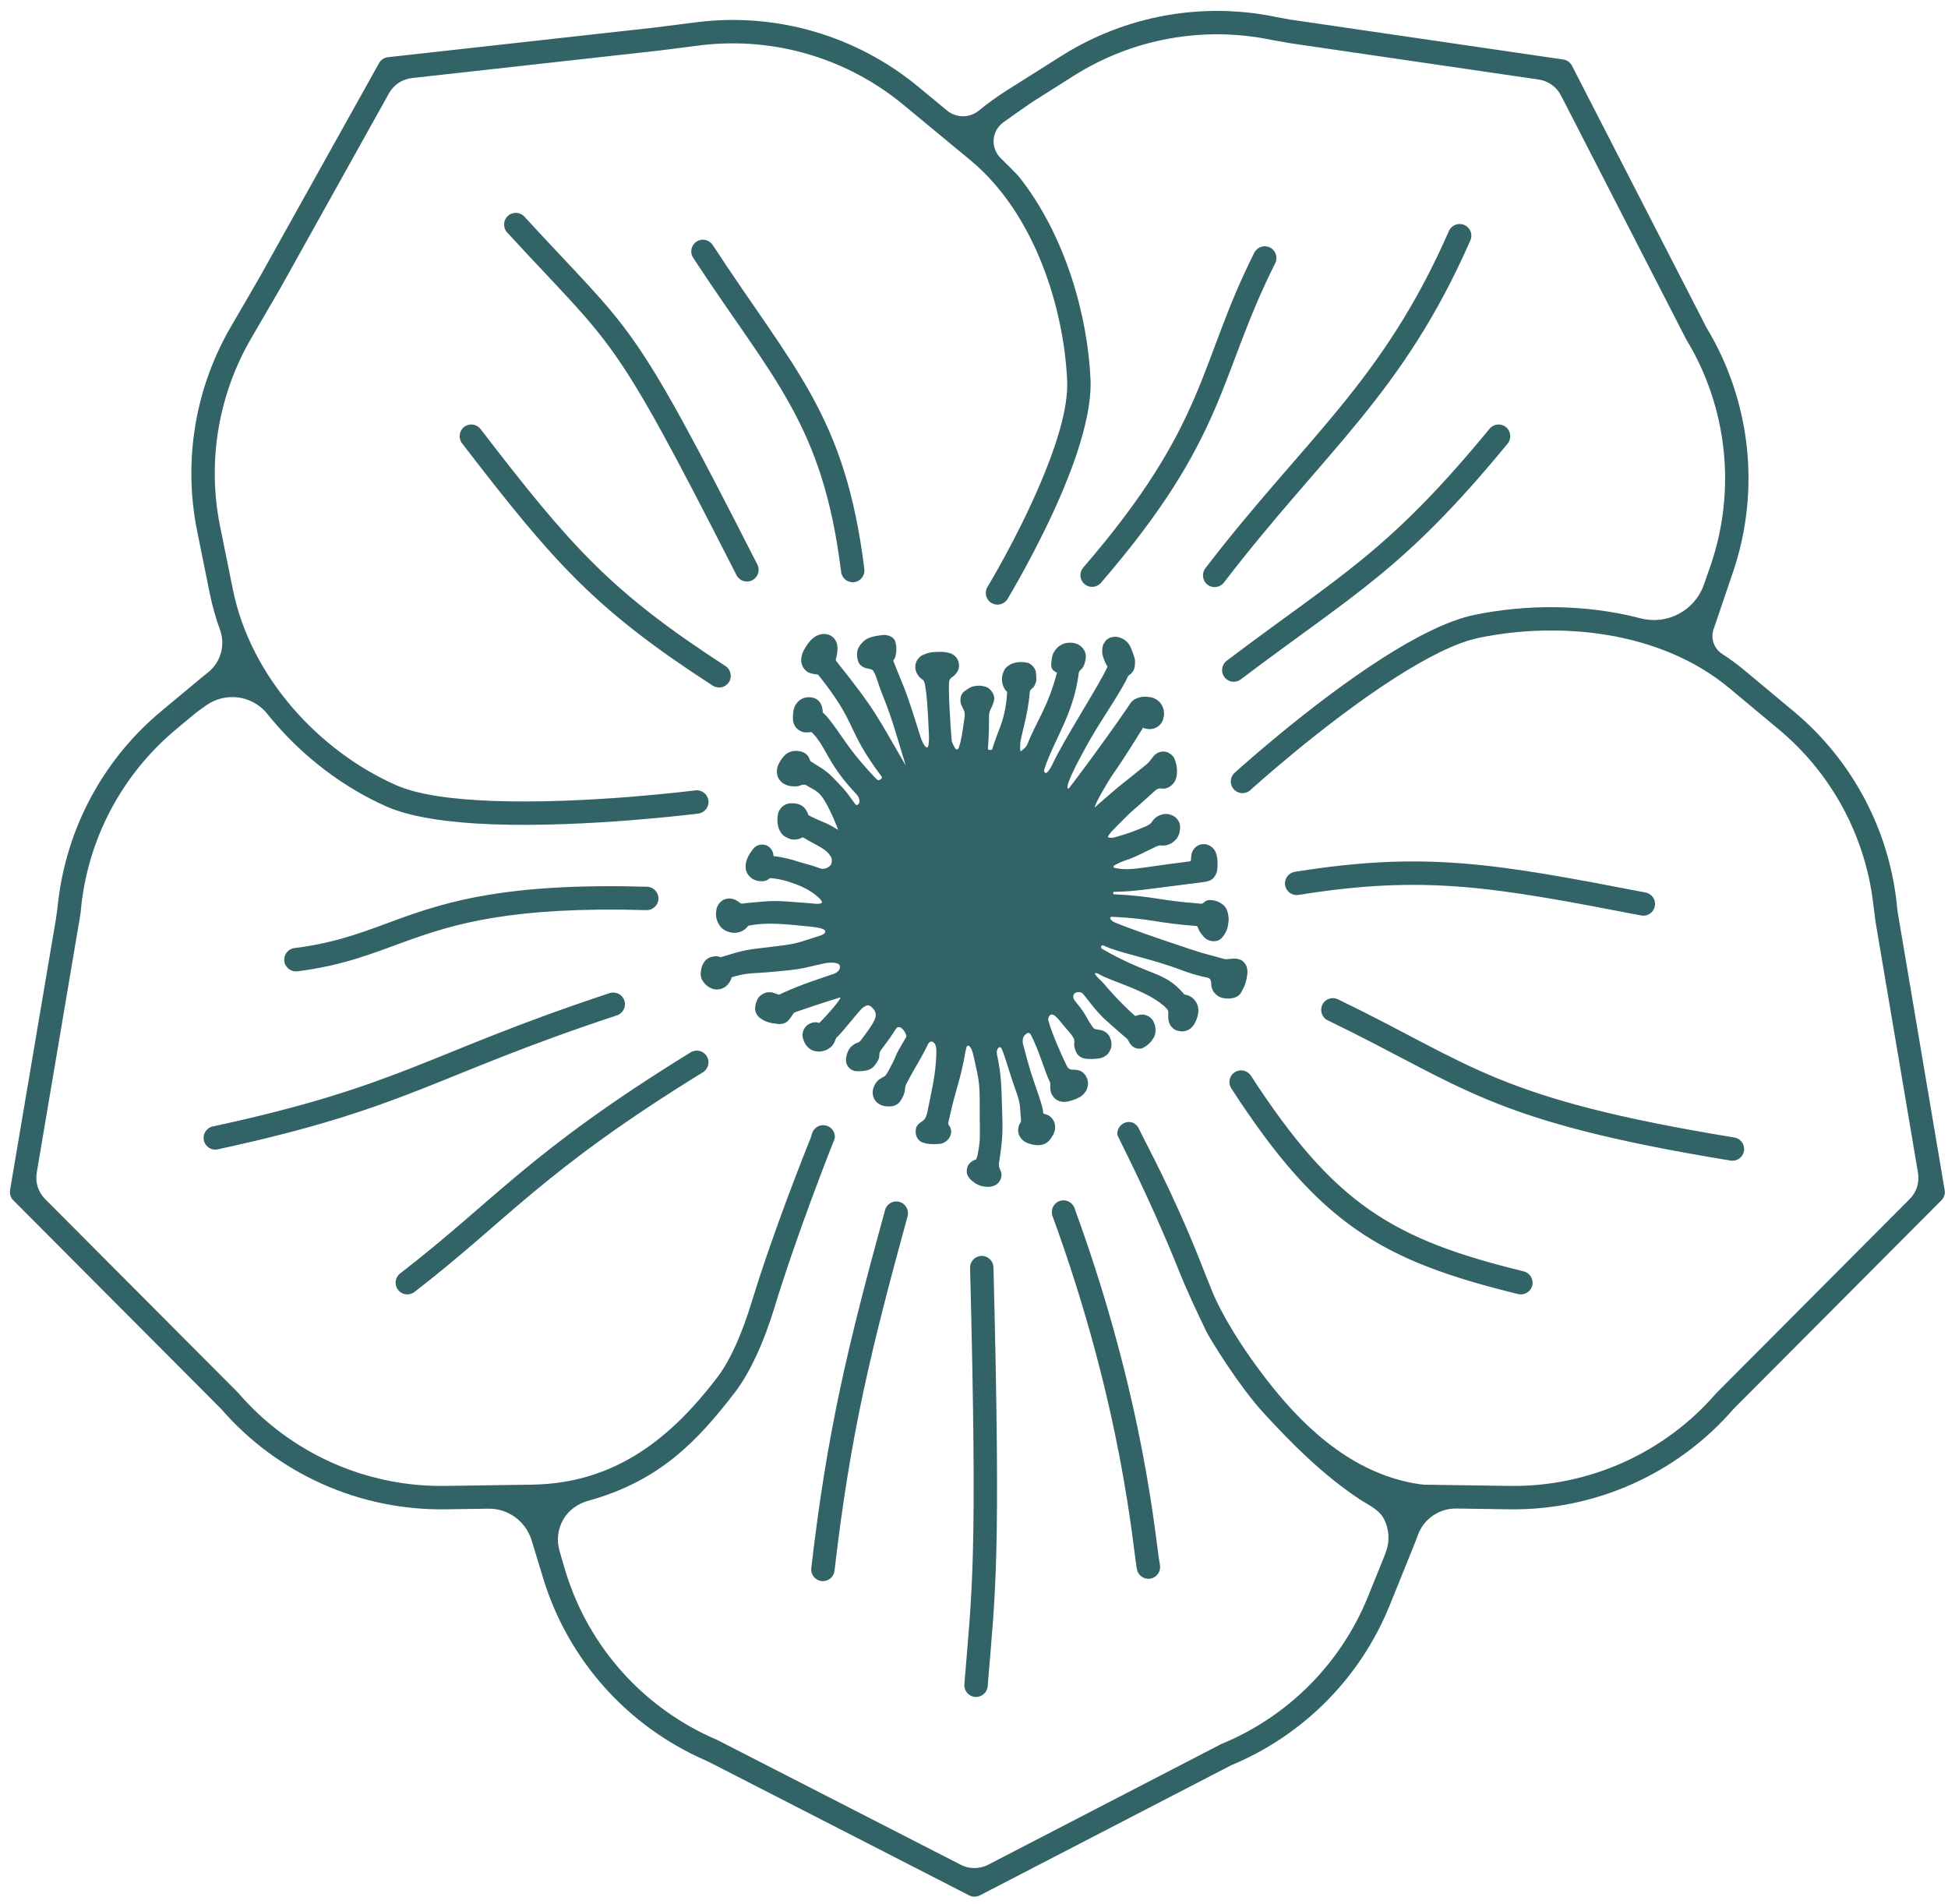 <?xml version="1.0" encoding="UTF-8" standalone="no"?>
<!DOCTYPE svg PUBLIC "-//W3C//DTD SVG 1.1//EN" "http://www.w3.org/Graphics/SVG/1.1/DTD/svg11.dtd">
<svg width="100%" height="100%" viewBox="0 0 351 343" version="1.1" xmlns="http://www.w3.org/2000/svg" xmlns:xlink="http://www.w3.org/1999/xlink" xml:space="preserve" xmlns:serif="http://www.serif.com/" style="fill-rule:evenodd;clip-rule:evenodd;stroke-linejoin:round;stroke-miterlimit:2;">
    <g transform="matrix(1,0,0,1,-9713,-406)">
        <g id="Logomark--Dark-Outline-Only-" serif:id="Logomark (Dark Outline Only)" transform="matrix(1.003,0,0,1.007,9234.64,325.467)">
            <rect x="477.723" y="80.927" width="348.6" height="339.672" style="fill:none;"/>
            <g transform="matrix(1.511,-8.35688e-17,6.70866e-16,1.505,-1475.97,-306.501)">
                <path d="M1376.77,466.248C1376.66,466.189 1376.43,466.081 1376.38,466.06C1367.07,462.023 1359.99,454.099 1357.03,444.381L1355.66,439.886C1354.97,437.624 1352.87,436.09 1350.51,436.125L1345.41,436.199C1335.2,436.347 1325.45,431.985 1318.76,424.279L1294.04,399.472C1293.72,399.154 1293.58,398.702 1293.65,398.259C1293.65,398.259 1298.11,371.925 1299.08,366.175C1299.2,365.477 1299.33,364.344 1299.37,363.976C1300.38,355.312 1304.61,347.333 1311.25,341.649C1311.29,341.616 1311.43,341.493 1311.5,341.442C1311.55,341.394 1311.62,341.338 1311.68,341.285C1311.79,341.2 1312.15,340.894 1312.15,340.894L1315.45,338.146C1315.45,338.146 1315.92,337.75 1316.15,337.565C1316.28,337.454 1316.42,337.337 1316.54,337.244C1316.6,337.193 1316.85,336.993 1316.94,336.92C1316.97,336.892 1317.01,336.863 1317.05,336.834C1317.09,336.802 1317.22,336.694 1317.24,336.675C1318.71,335.47 1319.26,333.47 1318.62,331.679C1318.11,330.293 1317.71,328.865 1317.41,327.405L1315.89,319.902C1314.19,311.459 1315.69,302.71 1320.07,295.348C1320.41,294.784 1323.41,289.592 1323.41,289.592L1337.52,264.297C1337.74,263.904 1338.13,263.642 1338.58,263.592C1338.58,263.592 1361.62,261.03 1370.21,260.076C1371.12,259.974 1374.76,259.494 1375.46,259.411C1384.84,258.288 1394.3,261.047 1401.63,267.105L1405.05,269.932C1406.14,270.836 1407.73,270.841 1408.83,269.942C1409.89,269.072 1411.01,268.265 1412.18,267.523L1418.66,263.436C1426.31,258.608 1435.53,256.97 1444.36,258.851C1444.58,258.898 1445.88,259.125 1445.88,259.125L1478.32,263.866C1478.76,263.931 1479.15,264.207 1479.35,264.606C1479.35,264.606 1492.32,289.852 1494.91,294.891C1495.15,295.358 1495.3,295.652 1495.34,295.736C1495.34,295.742 1495.35,295.747 1495.35,295.752C1500.63,304.49 1501.78,315.113 1498.5,324.782L1496.18,331.612C1495.82,332.691 1496.23,333.88 1497.18,334.501C1498.1,335.095 1498.99,335.747 1499.84,336.456L1505.72,341.358C1512.8,347.259 1517.23,355.733 1518.03,364.904C1518.04,364.963 1518.09,365.311 1518.09,365.311L1523.66,398.259C1523.74,398.702 1523.59,399.154 1523.27,399.472C1523.27,399.472 1503.24,419.574 1499.24,423.585C1498.87,423.957 1498.64,424.19 1498.57,424.257C1498.57,424.262 1498.56,424.267 1498.56,424.27C1491.87,431.981 1482.11,436.347 1471.9,436.199L1465.6,436.107C1463.56,436.078 1461.72,437.344 1461.03,439.262C1460.94,439.505 1460.85,439.747 1460.76,439.988C1460.69,440.171 1460.34,441.032 1460.34,441.032L1457.67,447.635C1454.19,456.23 1447.4,463.067 1438.84,466.618L1408.96,482.087C1408.56,482.294 1408.08,482.295 1407.68,482.09C1407.68,482.09 1382.43,469.147 1377.39,466.563C1377.13,466.429 1376.92,466.323 1376.77,466.248ZM1324.76,342.29C1324.61,342.11 1324.12,341.504 1324.02,341.391C1323.15,340.444 1321.97,339.836 1320.69,339.686C1319.38,339.534 1318.07,339.869 1317,340.619C1316.9,340.689 1316.16,341.211 1316.08,341.27C1315.93,341.373 1315.66,341.593 1315.46,341.761C1315.31,341.883 1314.66,342.422 1314.66,342.422L1313.38,343.494C1306.89,348.901 1302.82,356.658 1302.06,365.057C1302.05,365.168 1302.01,365.546 1301.98,365.676L1296.82,396.201C1296.63,397.341 1297,398.503 1297.82,399.321L1320.77,422.35C1320.79,422.373 1320.81,422.397 1320.83,422.422C1326.99,429.53 1335.97,433.555 1345.37,433.419L1355.7,433.269C1365.75,433.123 1372.37,427.556 1377.76,420.485C1379.36,418.386 1380.76,415.068 1381.88,411.385C1384.41,403.099 1388.3,393.384 1388.88,391.939C1388.92,391.826 1388.97,391.625 1388.99,391.558C1389.17,390.907 1389.8,390.466 1390.49,390.546C1391.19,390.628 1391.71,391.222 1391.72,391.912C1391.72,391.97 1391.69,392.129 1391.66,392.208C1391.17,393.454 1387.16,403.587 1384.54,412.195C1383.31,416.266 1381.62,419.954 1379.87,422.246C1375.23,428.308 1370.7,432.884 1362.41,435.179C1361.15,435.527 1360.05,436.301 1359.41,437.434C1358.76,438.567 1358.61,439.916 1358.99,441.164C1358.99,441.166 1358.99,441.169 1358.99,441.172C1359.37,442.521 1359.69,443.571 1359.69,443.571C1362.43,452.565 1369.01,459.889 1377.65,463.58C1377.68,463.593 1377.71,463.606 1377.74,463.621L1406.68,478.449C1407.7,478.976 1408.92,478.974 1409.95,478.442L1437.61,464.122C1437.65,464.104 1437.68,464.087 1437.72,464.072C1445.62,460.812 1451.88,454.513 1455.09,446.591L1456.67,442.691C1456.68,442.667 1456.99,441.883 1457.11,441.593C1457.14,441.493 1457.19,441.379 1457.23,441.254C1457.71,439.987 1457.62,438.579 1457.01,437.376C1456.39,436.172 1455.11,435.683 1453.99,434.931C1449.66,432.036 1445.94,428.312 1442.54,424.583C1439.78,421.545 1436.36,416.046 1435.88,415.062C1434.83,412.891 1433.61,410.316 1432.5,407.546C1429.19,399.313 1425.8,392.801 1425.35,391.818C1425.32,391.744 1425.29,391.602 1425.29,391.551C1425.29,390.852 1425.82,390.248 1426.53,390.166C1427.09,390.101 1427.54,390.399 1427.81,390.857C1427.9,391.02 1428.09,391.438 1428.14,391.533C1428.64,392.595 1431.91,398.525 1435.16,406.748C1435.61,407.884 1436.08,409.081 1436.55,410.233C1437.59,412.791 1439.92,416.858 1443.61,421.502C1448.07,427.107 1453.83,432.141 1461.27,433.221C1461.38,433.238 1461.79,433.271 1461.79,433.271L1471.94,433.419C1481.35,433.555 1490.33,429.53 1496.48,422.422C1496.5,422.397 1496.52,422.373 1496.55,422.35L1519.5,399.321C1520.32,398.503 1520.68,397.341 1520.49,396.201L1515.45,366.414C1515.45,366.414 1515.19,364.399 1515.13,363.917C1514.12,355.958 1510.13,348.655 1503.94,343.494L1498.06,338.591C1489.79,331.696 1477.71,330.66 1468.29,332.609C1465.48,333.191 1461.98,335.035 1458.42,337.296C1449.86,342.757 1441.11,350.712 1441.11,350.712C1440.54,351.229 1439.66,351.187 1439.15,350.619C1438.63,350.052 1438.67,349.172 1439.24,348.656C1439.24,348.656 1448.17,340.53 1456.93,334.952C1460.81,332.482 1464.66,330.521 1467.73,329.887C1473.8,328.63 1480.9,328.56 1487.52,330.296C1490.63,331.098 1493.83,329.433 1494.97,326.461C1495,326.382 1495.11,326.089 1495.13,326.026C1495.56,324.798 1495.87,323.888 1495.87,323.888C1498.89,314.985 1497.82,305.201 1492.95,297.159C1492.93,297.131 1492.92,297.103 1492.9,297.074L1478.05,268.151C1477.52,267.124 1476.53,266.414 1475.39,266.247L1445.93,261.942C1445.93,261.942 1443.87,261.588 1443.58,261.528C1435.52,259.865 1427.12,261.383 1420.14,265.787C1420.14,265.787 1415.26,268.869 1415.26,268.871C1415.12,268.963 1413.35,270.17 1411.63,271.422C1411.03,271.904 1410.65,272.618 1410.59,273.391C1410.54,274.166 1410.81,274.93 1411.33,275.493C1412.37,276.513 1413.37,277.515 1413.57,277.76C1419.17,284.785 1421.78,294.417 1422.11,301.912C1422.27,305.577 1420.73,310.558 1418.77,315.203C1415.91,321.95 1412.24,327.989 1412.24,327.999C1411.84,328.654 1410.98,328.863 1410.33,328.464C1409.67,328.066 1409.46,327.21 1409.86,326.554C1409.86,326.554 1413.43,320.682 1416.2,314.121C1417.99,309.89 1419.48,305.374 1419.33,302.036C1418.96,293.614 1415.58,282.248 1407.82,275.828L1406.19,274.482C1406.18,274.477 1406.18,274.472 1406.17,274.468L1399.86,269.247C1393.17,263.716 1384.54,261.175 1375.97,262.15C1375.26,262.231 1370.76,262.812 1370.76,262.812L1341.43,266.072C1340.28,266.2 1339.26,266.877 1338.7,267.889L1325.78,291.059C1325.78,291.059 1322.72,296.332 1322.37,296.918C1318.42,303.657 1317.06,311.643 1318.62,319.351L1320.14,326.855C1322.27,337.383 1330.5,346.122 1339.54,350.118C1342.24,351.314 1346.46,351.823 1351.03,351.995C1362.06,352.41 1375.12,350.741 1375.12,350.741C1375.88,350.644 1376.58,351.183 1376.68,351.944C1376.78,352.705 1376.24,353.402 1375.48,353.499C1375.48,353.499 1362.17,355.196 1350.92,354.774C1345.94,354.586 1341.36,353.965 1338.41,352.661C1333.36,350.428 1328.55,346.823 1324.76,342.29ZM1378.7,335.958C1379.35,336.376 1379.53,337.237 1379.12,337.881C1378.7,338.525 1377.84,338.709 1377.19,338.292C1363.29,329.281 1358.46,323.893 1347.39,309.487C1346.92,308.879 1347.04,308.005 1347.64,307.538C1348.25,307.07 1349.12,307.185 1349.59,307.793C1360.41,321.872 1365.12,327.153 1378.7,335.958ZM1438.85,386.171C1438.43,385.528 1438.61,384.666 1439.25,384.248C1439.9,383.831 1440.76,384.014 1441.18,384.657C1451.16,400.04 1458.11,404.123 1473.61,407.914C1474.35,408.096 1474.81,408.849 1474.63,409.594C1474.44,410.34 1473.69,410.797 1472.95,410.614C1456.67,406.633 1449.33,402.329 1438.85,386.171ZM1395.22,324.442C1395.31,325.204 1394.77,325.899 1394.01,325.993C1393.25,326.087 1392.55,325.545 1392.46,324.784C1390.26,307.044 1384.33,301.916 1374.87,287.435C1374.44,286.793 1374.63,285.931 1375.27,285.511C1375.91,285.091 1376.77,285.272 1377.19,285.914C1386.94,300.834 1392.95,306.165 1395.22,324.442ZM1446.84,363.169C1446.08,363.291 1445.37,362.774 1445.25,362.017C1445.12,361.259 1445.64,360.546 1446.4,360.424C1461.88,357.94 1470.22,359.431 1488.1,362.883C1488.86,363.028 1489.35,363.758 1489.2,364.511C1489.06,365.265 1488.33,365.758 1487.58,365.613C1470.11,362.242 1461.96,360.743 1446.84,363.169ZM1417.59,401.34C1417.33,400.619 1417.7,399.82 1418.42,399.557C1419.14,399.294 1419.94,399.665 1420.2,400.386C1428.66,423.531 1429.84,440.145 1430.36,442.805C1430.5,443.558 1430.01,444.288 1429.26,444.434C1428.5,444.58 1427.77,444.087 1427.63,443.334C1427.12,440.701 1425.96,424.251 1417.59,401.34ZM1369.38,362.196C1370.15,362.218 1370.76,362.859 1370.74,363.626C1370.71,364.393 1370.07,364.997 1369.31,364.976C1353.37,364.522 1346.49,366.587 1340.73,368.676C1336.73,370.126 1333.24,371.57 1327.81,372.248C1327.05,372.343 1326.35,371.802 1326.26,371.04C1326.16,370.279 1326.7,369.584 1327.46,369.489C1332.64,368.842 1335.97,367.445 1339.78,366.061C1345.75,363.898 1352.87,361.727 1369.38,362.196ZM1407.79,407.506C1407.77,406.739 1408.37,406.1 1409.14,406.08C1409.91,406.061 1410.55,406.668 1410.57,407.435C1411.47,442.801 1410.8,445.871 1409.88,457.227C1409.82,457.992 1409.15,458.563 1408.39,458.501C1407.62,458.44 1407.05,457.769 1407.11,457.004C1408.02,445.714 1408.69,442.663 1407.79,407.506ZM1378.14,370.576C1378.19,370.557 1378.3,370.523 1378.34,370.51C1381.02,369.71 1381.07,369.703 1383.48,369.424C1387.52,368.957 1386.9,368.958 1389.95,368.015C1390.21,367.934 1390.73,367.708 1390.53,367.39C1390.38,367.159 1389.42,366.997 1389.13,366.973C1387.36,366.824 1384.13,366.314 1381.66,366.787C1381.58,366.803 1381.5,366.797 1381.43,366.84C1381.43,366.84 1381.26,367.024 1381.2,367.084C1381.11,367.181 1380.97,367.294 1380.85,367.371C1380.74,367.444 1380.61,367.502 1380.49,367.547C1380.37,367.59 1380.25,367.62 1380.13,367.641C1380.01,367.662 1379.88,367.672 1379.76,367.673C1379.63,367.674 1379.49,367.67 1379.36,367.639C1379.2,367.602 1378.91,367.506 1378.76,367.442C1378.63,367.387 1378.52,367.307 1378.41,367.221C1378.3,367.132 1378.17,367.03 1378.09,366.908C1377.98,366.744 1377.79,366.481 1377.7,366.189C1377.62,365.956 1377.58,365.688 1377.58,365.377C1377.59,365.202 1377.6,365.059 1377.63,364.932C1377.65,364.811 1377.68,364.69 1377.73,364.577C1377.78,364.46 1377.84,364.346 1377.91,364.244C1377.99,364.14 1378.11,364.014 1378.2,363.935C1378.29,363.861 1378.38,363.8 1378.49,363.75C1378.58,363.702 1378.68,363.664 1378.79,363.638C1378.9,363.612 1379.03,363.593 1379.14,363.593C1379.27,363.594 1379.42,363.609 1379.56,363.643C1379.69,363.676 1379.83,363.729 1379.95,363.795C1380.08,363.86 1380.21,363.943 1380.34,364.047C1380.41,364.101 1380.49,364.182 1380.59,364.194C1380.77,364.219 1381.06,364.15 1381.16,364.141C1384.51,363.84 1384.11,363.777 1388.99,364.179C1389.09,364.188 1390.18,364.355 1390.18,364.012C1390.18,363.737 1388.96,362.583 1387.19,361.943C1386.39,361.653 1385.69,361.356 1384.18,361.176C1384.12,361.17 1384.05,361.18 1383.97,361.189L1383.95,361.201C1383.86,361.273 1383.76,361.353 1383.7,361.384C1383.59,361.447 1383.46,361.49 1383.33,361.516C1383.21,361.54 1383.07,361.549 1382.94,361.546C1382.81,361.543 1382.67,361.528 1382.54,361.498C1382.4,361.468 1382.25,361.417 1382.13,361.365C1382.01,361.312 1381.89,361.246 1381.78,361.16C1381.67,361.065 1381.49,360.875 1381.4,360.765C1381.33,360.668 1381.27,360.555 1381.23,360.442C1381.17,360.322 1381.13,360.194 1381.12,360.063C1381.11,359.888 1381.08,359.627 1381.15,359.307C1381.2,359.087 1381.29,358.832 1381.44,358.543C1381.57,358.286 1381.76,358 1382.01,357.684C1382.17,357.489 1382.37,357.347 1382.6,357.264C1382.87,357.163 1383.17,357.151 1383.46,357.24C1383.73,357.321 1383.95,357.479 1384.11,357.684C1384.28,357.891 1384.38,358.147 1384.41,358.424C1384.41,358.438 1384.41,358.462 1384.41,358.496C1384.41,358.532 1384.44,358.562 1384.48,358.566L1384.48,358.566C1385.83,358.726 1386.64,358.983 1387.44,359.239C1388.3,359.513 1388.74,359.552 1389.95,360.014C1390.2,360.11 1390.73,360.11 1391.15,359.695C1391.37,359.472 1391.37,359.055 1391.33,358.846C1391.3,358.675 1390.97,358.198 1390.73,358.002C1389.88,357.313 1389.39,357.219 1388.13,356.439C1388.07,356.404 1387.97,356.359 1387.88,356.338L1387.83,356.35C1387.75,356.393 1387.64,356.446 1387.54,356.48C1387.43,356.519 1387.32,356.548 1387.2,356.566C1387.09,356.584 1386.96,356.594 1386.83,356.589C1386.68,356.583 1386.51,356.576 1386.37,356.513C1386.16,356.42 1385.76,356.285 1385.48,355.991C1385.28,355.775 1385.1,355.483 1384.99,355.084C1384.95,354.939 1384.92,354.778 1384.9,354.602C1384.89,354.466 1384.88,354.321 1384.88,354.165C1384.89,353.827 1384.95,353.584 1384.99,353.402C1385.03,353.249 1385.11,353.106 1385.2,352.978C1385.28,352.859 1385.42,352.716 1385.52,352.628C1385.62,352.546 1385.74,352.479 1385.85,352.428C1385.95,352.38 1386.05,352.343 1386.16,352.32C1386.28,352.296 1386.4,352.277 1386.56,352.274C1386.71,352.271 1386.92,352.282 1387.07,352.304C1387.21,352.325 1387.36,352.362 1387.49,352.415C1387.63,352.47 1387.76,352.544 1387.88,352.633C1388,352.725 1388.12,352.84 1388.21,352.966C1388.31,353.096 1388.42,353.282 1388.48,353.436C1388.52,353.521 1388.55,353.608 1388.57,353.697C1388.57,353.698 1388.57,353.699 1388.58,353.7C1390.57,354.724 1390.35,354.349 1392.08,355.432C1392.09,355.439 1392.04,355.263 1391.94,354.996C1391.59,354.103 1390.71,352.086 1390.03,351.314C1389.49,350.697 1388.91,350.504 1388.5,350.248C1388.39,350.184 1388.3,350.088 1388.15,350.069C1387.99,350.047 1387.73,350.107 1387.73,350.107C1387.57,350.187 1387.38,350.245 1387.19,350.259C1386.98,350.276 1386.59,350.262 1386.37,350.222C1386.07,350.168 1385.83,350.051 1385.68,349.98C1385.57,349.928 1385.46,349.844 1385.37,349.759C1385.29,349.683 1385.21,349.593 1385.14,349.5C1385.07,349.406 1385.01,349.3 1384.96,349.197C1384.91,349.088 1384.88,348.974 1384.86,348.857C1384.83,348.723 1384.81,348.523 1384.82,348.356C1384.84,348.175 1384.88,347.956 1384.96,347.772C1385.04,347.565 1385.19,347.28 1385.36,347.054C1385.49,346.869 1385.65,346.686 1385.75,346.574C1385.84,346.481 1385.94,346.399 1386.05,346.332C1386.16,346.266 1386.31,346.195 1386.43,346.152C1386.54,346.111 1386.65,346.085 1386.77,346.069C1386.89,346.053 1387.04,346.043 1387.18,346.048C1387.32,346.054 1387.48,346.077 1387.6,346.103C1387.72,346.127 1387.83,346.165 1387.94,346.213C1388.05,346.263 1388.16,346.323 1388.26,346.4C1388.36,346.484 1388.48,346.596 1388.56,346.719C1388.64,346.844 1388.73,347.067 1388.77,347.189L1388.79,347.253C1388.99,347.391 1389.63,347.789 1389.97,348.001C1390.42,348.28 1390.95,348.655 1391.54,349.275C1392.52,350.304 1392.78,350.463 1394.09,352.319C1394.33,352.663 1394.57,352.407 1394.63,352.124C1394.63,352.115 1394.64,352.106 1394.64,352.097C1394.65,352.019 1394.64,351.863 1394.54,351.586C1394.51,351.494 1394.36,351.279 1394.29,351.209C1391.31,348.086 1390.81,346.218 1389.78,344.811C1389.53,344.453 1389.31,344.176 1389.12,343.99C1389.04,343.908 1388.97,343.845 1388.9,343.819C1388.9,343.817 1388.88,343.81 1388.87,343.807C1388.85,343.808 1388.82,343.813 1388.81,343.815C1388.53,343.873 1388.34,343.852 1388.16,343.845C1387.98,343.837 1387.8,343.778 1387.63,343.697C1387.48,343.622 1387.31,343.496 1387.19,343.382C1387.07,343.268 1386.98,343.131 1386.9,342.984C1386.83,342.833 1386.76,342.64 1386.74,342.457C1386.72,342.248 1386.71,341.979 1386.75,341.645C1386.76,341.533 1386.77,341.396 1386.79,341.287C1386.81,341.175 1386.83,341.063 1386.87,340.955C1386.91,340.83 1386.97,340.679 1387.05,340.558C1387.14,340.422 1387.31,340.219 1387.42,340.109C1387.53,340.006 1387.66,339.925 1387.8,339.859C1387.92,339.797 1388.07,339.745 1388.21,339.713C1388.35,339.681 1388.5,339.668 1388.65,339.668C1388.8,339.669 1388.94,339.681 1389.09,339.718C1389.24,339.758 1389.41,339.818 1389.55,339.909C1389.69,340.004 1389.84,340.136 1389.94,340.284C1390.04,340.43 1390.13,340.614 1390.18,340.797C1390.23,340.985 1390.27,341.214 1390.27,341.485C1390.52,341.655 1390.92,342.128 1391.46,342.849C1392.68,344.472 1393.75,346.427 1396.73,349.466C1396.76,349.499 1396.85,349.545 1396.92,349.532C1396.99,349.517 1397.1,349.465 1397.17,349.416C1397.28,349.351 1397.34,349.19 1397.29,349.125C1392.89,343.254 1394.56,343.046 1389.77,337.049L1389.77,337.046C1389.73,336.996 1389.67,336.967 1389.61,336.965C1389.61,336.965 1389.6,336.964 1389.6,336.964C1389.24,336.941 1388.66,336.817 1388.37,336.598C1388.26,336.513 1388.14,336.4 1388.05,336.28C1387.96,336.159 1387.88,336.011 1387.82,335.867C1387.76,335.714 1387.72,335.55 1387.71,335.385C1387.71,335.198 1387.71,334.958 1387.79,334.672C1387.84,334.472 1387.93,334.246 1388.07,333.996C1388.22,333.732 1388.36,333.51 1388.5,333.321C1388.63,333.148 1388.75,333.003 1388.87,332.881C1389.05,332.697 1389.22,332.564 1389.37,332.467C1389.62,332.309 1389.82,332.256 1389.97,332.206C1390.1,332.166 1390.24,332.155 1390.37,332.151C1390.5,332.147 1390.62,332.153 1390.74,332.18C1390.88,332.209 1391.06,332.262 1391.2,332.335C1391.34,332.412 1391.48,332.519 1391.59,332.638C1391.7,332.755 1391.79,332.896 1391.86,333.044C1391.93,333.194 1391.99,333.374 1392.01,333.548C1392.03,333.736 1392.04,333.978 1392.01,334.243C1391.99,334.445 1391.95,334.66 1391.9,334.873C1391.87,334.969 1391.85,335.064 1391.82,335.156C1391.81,335.223 1391.82,335.295 1391.86,335.35C1396.67,341.379 1396.66,341.829 1400.14,347.788C1399.26,345 1398.63,342.427 1397.34,339.292C1396.82,338.005 1396.63,336.993 1396.22,336.462C1396.18,336.414 1396.11,336.391 1396.04,336.365C1395.85,336.294 1395.65,336.265 1395.58,336.25C1395.11,336.156 1394.7,335.93 1394.52,335.49C1394.35,335.091 1394.27,334.433 1394.45,333.961C1394.62,333.506 1395.08,332.967 1395.58,332.706C1396.09,332.444 1397.08,332.288 1397.56,332.271C1397.96,332.257 1398.45,332.435 1398.69,332.697C1398.92,332.944 1399,333.402 1399.02,333.778C1399.05,334.107 1398.99,334.498 1398.92,334.801C1398.89,334.941 1398.81,335.081 1398.72,335.215C1398.7,335.246 1398.67,335.296 1398.65,335.326C1398.91,335.948 1399.3,336.97 1399.84,338.268C1400.64,340.228 1401.46,343.068 1401.9,344.4C1402.17,345.216 1402.51,345.681 1402.69,345.644C1402.9,345.598 1402.92,344.678 1402.9,344.228C1402.72,339.984 1402.63,339.506 1402.44,338.254C1402.41,338.045 1402.33,337.685 1402.15,337.584C1402.01,337.507 1401.89,337.373 1401.82,337.308C1401.69,337.208 1401.6,337.056 1401.53,336.94C1401.46,336.843 1401.41,336.734 1401.38,336.63C1401.34,336.526 1401.31,336.417 1401.29,336.308C1401.28,336.195 1401.27,336.067 1401.28,335.947C1401.29,335.826 1401.32,335.696 1401.35,335.582C1401.39,335.468 1401.44,335.357 1401.5,335.254C1401.57,335.151 1401.65,335.046 1401.74,334.958C1401.84,334.856 1401.98,334.732 1402.12,334.667C1402.33,334.575 1402.76,334.405 1403.1,334.351C1403.48,334.289 1404.12,334.267 1404.5,334.281C1404.81,334.292 1405.2,334.374 1405.42,334.439C1405.6,334.492 1405.78,334.606 1405.92,334.715C1406.05,334.82 1406.17,334.95 1406.25,335.094C1406.34,335.238 1406.42,335.424 1406.45,335.592C1406.48,335.756 1406.48,335.958 1406.46,336.092C1406.45,336.211 1406.41,336.328 1406.37,336.439C1406.32,336.552 1406.26,336.687 1406.17,336.791C1406.07,336.92 1405.89,337.129 1405.71,337.245C1405.6,337.316 1405.43,337.433 1405.34,337.647C1405.12,338.166 1405.48,343.335 1405.59,344.675C1405.62,345.037 1405.73,345.258 1405.99,345.687C1406.23,346.095 1406.43,345.743 1406.46,345.642C1406.77,344.684 1406.85,344.045 1407.15,341.917C1407.17,341.813 1407.15,341.433 1407.08,341.271C1407,341.096 1406.74,340.612 1406.69,340.431C1406.62,340.133 1406.62,339.838 1406.72,339.508C1406.86,339.085 1407.24,338.856 1407.71,338.565C1408.08,338.338 1408.51,338.317 1408.85,338.296C1409.03,338.285 1409.46,338.365 1409.67,338.435C1409.85,338.496 1410.02,338.612 1410.16,338.746C1410.29,338.874 1410.43,339.063 1410.52,339.229C1410.6,339.404 1410.66,339.6 1410.67,339.795C1410.68,340.028 1410.5,340.615 1410.17,341.239C1410.11,341.36 1410.02,341.619 1410.04,342.189C1410.07,343.415 1409.95,345.382 1409.91,345.785C1409.88,346.014 1410.38,345.95 1410.41,345.863C1411.21,343.321 1411.76,342.76 1412.11,340.127C1412.14,339.86 1412.18,339.222 1412.2,339.037C1412.16,339 1412.11,338.958 1412.1,338.944C1412.02,338.85 1411.92,338.727 1411.85,338.604C1411.78,338.478 1411.72,338.313 1411.67,338.172C1411.63,338.033 1411.6,337.89 1411.59,337.745C1411.58,337.6 1411.58,337.416 1411.59,337.283C1411.61,337.153 1411.63,337.022 1411.67,336.899C1411.74,336.729 1411.83,336.423 1411.99,336.239C1412.16,336.037 1412.46,335.811 1412.75,335.69C1413.03,335.572 1413.41,335.506 1413.73,335.488C1414.04,335.471 1414.44,335.53 1414.64,335.576C1414.81,335.613 1414.95,335.718 1415.08,335.824C1415.19,335.915 1415.3,336.025 1415.38,336.145C1415.47,336.279 1415.56,336.444 1415.6,336.613C1415.64,336.832 1415.68,337.342 1415.67,337.576C1415.66,337.762 1415.6,337.961 1415.53,338.119C1415.47,338.272 1415.38,338.419 1415.26,338.539C1415.2,338.601 1415.11,338.687 1415.04,338.746C1414.95,338.818 1414.88,339.013 1414.88,339.107C1414.67,341.908 1413.77,344.357 1413.75,345.275C1413.74,345.692 1413.71,346.088 1413.81,346.088C1413.9,346.088 1414.49,345.554 1414.58,345.319C1415.56,342.752 1417.06,340.847 1418.12,336.747C1417.82,336.633 1417.55,336.419 1417.47,336.133C1417.38,335.827 1417.49,335.1 1417.57,334.758C1417.63,334.494 1417.8,334.231 1417.94,334.036C1418.07,333.858 1418.23,333.699 1418.41,333.575C1418.6,333.447 1418.84,333.318 1419.08,333.255C1419.31,333.193 1419.63,333.178 1419.86,333.19C1420.06,333.2 1420.31,333.272 1420.45,333.317C1420.57,333.353 1420.67,333.413 1420.77,333.477C1420.87,333.54 1420.98,333.614 1421.06,333.702C1421.15,333.797 1421.29,333.974 1421.35,334.078C1421.41,334.172 1421.45,334.278 1421.49,334.385C1421.52,334.491 1421.55,334.612 1421.55,334.728C1421.56,334.857 1421.55,335.038 1421.52,335.185C1421.48,335.339 1421.48,335.468 1421.39,335.7C1421.34,335.847 1421.3,336.078 1420.95,336.409C1420.92,336.446 1420.8,336.551 1420.77,336.601C1420.73,336.682 1420.71,336.764 1420.7,336.863C1420.08,341.74 1417.71,344.841 1416.64,348.163C1416.64,348.174 1416.57,348.379 1416.6,348.484C1416.63,348.622 1416.75,348.668 1416.78,348.679C1416.92,348.728 1417.32,348.215 1417.54,347.727C1418.94,344.675 1423.36,337.895 1424.13,336.023C1424.11,335.994 1424.09,335.963 1424.06,335.921C1423.89,335.674 1423.61,334.969 1423.53,334.59C1423.46,334.258 1423.51,333.835 1423.57,333.575C1423.62,333.351 1423.8,333.105 1423.9,332.971C1423.98,332.862 1424.1,332.781 1424.21,332.71C1424.32,332.641 1424.44,332.575 1424.58,332.547C1424.73,332.514 1424.99,332.471 1425.2,332.492C1425.49,332.52 1425.86,332.653 1426.12,332.829C1426.38,333.006 1426.65,333.283 1426.81,333.584C1427,333.947 1427.27,334.723 1427.37,335.105C1427.43,335.383 1427.39,335.74 1427.37,335.962C1427.35,336.15 1427.29,336.343 1427.21,336.505C1427.12,336.661 1426.97,336.827 1426.87,336.922C1426.8,336.997 1426.66,337.067 1426.61,337.101L1426.6,337.104C1425.81,338.926 1423.63,341.951 1422,344.804C1421.78,345.191 1419.57,349.078 1419.38,350.196C1419.34,350.435 1419.37,350.614 1419.55,350.484C1419.64,350.412 1423.78,344.907 1426.64,340.71C1426.7,340.624 1426.82,340.412 1426.9,340.308C1426.98,340.213 1427.06,340.128 1427.16,340.054C1427.25,339.981 1427.36,339.913 1427.47,339.86C1427.58,339.803 1427.72,339.743 1427.86,339.71C1428.03,339.668 1428.28,339.609 1428.5,339.605C1428.75,339.6 1429.12,339.635 1429.35,339.683C1429.54,339.724 1429.75,339.837 1429.89,339.907C1429.99,339.964 1430.09,340.039 1430.18,340.118C1430.27,340.195 1430.36,340.285 1430.43,340.38C1430.51,340.476 1430.58,340.585 1430.63,340.697C1430.69,340.808 1430.74,340.929 1430.77,341.049C1430.81,341.167 1430.83,341.291 1430.84,341.412C1430.85,341.54 1430.86,341.671 1430.85,341.8C1430.82,341.955 1430.76,342.246 1430.71,342.395C1430.67,342.529 1430.59,342.654 1430.51,342.768C1430.43,342.878 1430.33,342.988 1430.22,343.076C1430.11,343.166 1429.95,343.261 1429.82,343.32C1429.69,343.379 1429.54,343.417 1429.4,343.439C1429.26,343.46 1429.11,343.466 1428.96,343.452C1428.82,343.438 1428.61,343.391 1428.48,343.355C1428.44,343.342 1428.37,343.267 1428.35,343.308C1425.89,347.235 1425.75,347.405 1424.59,349.095C1424.39,349.381 1422.57,352.377 1422.61,352.787C1422.67,352.727 1422.72,352.662 1422.73,352.656C1426.21,349.609 1425.2,350.557 1428.82,347.612C1428.93,347.523 1429.31,347.08 1429.39,346.957C1429.52,346.77 1429.63,346.642 1429.75,346.53C1429.86,346.419 1430.01,346.322 1430.15,346.258C1430.28,346.194 1430.44,346.154 1430.58,346.137C1430.71,346.12 1430.86,346.128 1430.98,346.147C1431.09,346.165 1431.21,346.203 1431.31,346.246C1431.41,346.287 1431.5,346.34 1431.59,346.402C1431.68,346.463 1431.77,346.537 1431.84,346.618C1431.93,346.713 1432.03,346.832 1432.08,346.961C1432.15,347.125 1432.26,347.433 1432.31,347.679C1432.36,347.943 1432.4,348.286 1432.39,348.557C1432.39,348.822 1432.34,349.126 1432.27,349.343C1432.21,349.551 1432.09,349.753 1431.96,349.918C1431.84,350.075 1431.63,350.229 1431.51,350.316C1431.4,350.389 1431.28,350.435 1431.16,350.473C1431.04,350.511 1430.91,350.541 1430.78,350.541C1430.67,350.541 1430.51,350.505 1430.36,350.508C1430.18,350.51 1429.99,350.598 1429.8,350.763C1429.59,350.942 1429.36,351.166 1429.24,351.272C1426.57,353.703 1427.68,352.505 1424.71,355.529C1424.66,355.574 1424.53,355.714 1424.42,355.868C1424.38,355.918 1424.29,356.039 1424.23,356.133C1424.21,356.169 1424.19,356.198 1424.18,356.259C1424.18,356.286 1424.19,356.339 1424.29,356.356C1424.55,356.402 1424.81,356.372 1425,356.32C1426.89,355.78 1427.28,355.594 1428.72,355.002C1428.87,354.941 1429.11,354.785 1429.17,354.737C1429.25,354.681 1429.32,354.615 1429.34,354.584C1429.41,354.473 1429.45,354.395 1429.53,354.309C1429.65,354.153 1429.84,353.979 1430.01,353.864C1430.19,353.751 1430.42,353.663 1430.58,353.613C1430.7,353.571 1430.84,353.556 1430.97,353.549C1431.1,353.542 1431.23,353.547 1431.35,353.567C1431.48,353.587 1431.62,353.62 1431.74,353.671C1431.87,353.723 1432.02,353.808 1432.12,353.879C1432.22,353.946 1432.31,354.029 1432.38,354.12C1432.46,354.209 1432.54,354.317 1432.59,354.427C1432.65,354.547 1432.71,354.684 1432.73,354.821C1432.76,354.968 1432.77,355.182 1432.75,355.362C1432.74,355.537 1432.69,355.753 1432.65,355.895C1432.61,356.018 1432.55,356.137 1432.49,356.248C1432.43,356.364 1432.36,356.479 1432.27,356.574C1432.15,356.693 1431.95,356.891 1431.78,357C1431.61,357.108 1431.37,357.189 1431.22,357.236C1431.1,357.274 1430.97,357.289 1430.85,357.297C1430.73,357.304 1430.6,357.298 1430.5,357.289C1430.47,357.287 1430.38,357.275 1430.28,357.294C1430.15,357.32 1430.01,357.383 1429.93,357.415C1428.9,357.888 1427.77,358.511 1426.74,358.897C1425.96,359.191 1425.97,359.114 1425.12,359.562C1425.06,359.589 1424.89,359.686 1424.86,359.742C1424.8,359.85 1424.89,359.916 1424.93,359.935C1424.99,359.965 1425.06,359.98 1425.13,359.992C1425.24,360.011 1425.9,360.128 1426.5,360.109C1428,360.063 1429.25,359.757 1433.9,359.183L1433.9,359.182C1433.98,359.173 1434.04,359.109 1434.05,359.031L1434.05,359.028C1434.06,358.794 1434.07,358.588 1434.1,358.429C1434.12,358.28 1434.17,358.132 1434.23,357.995C1434.3,357.859 1434.39,357.716 1434.49,357.607C1434.59,357.493 1434.71,357.392 1434.84,357.319C1434.98,357.243 1435.17,357.167 1435.34,357.142C1435.52,357.118 1435.74,357.122 1435.93,357.173C1436.12,357.222 1436.33,357.347 1436.46,357.432C1436.58,357.507 1436.68,357.609 1436.76,357.717C1436.84,357.824 1436.94,357.961 1436.99,358.1C1437.06,358.264 1437.14,358.534 1437.17,358.76C1437.21,358.993 1437.21,359.274 1437.21,359.532C1437.2,359.799 1437.2,360.104 1437.15,360.34C1437.09,360.585 1436.96,360.852 1436.83,361.025C1436.71,361.199 1436.53,361.346 1436.34,361.437C1436.15,361.526 1435.78,361.612 1435.61,361.633C1427.8,362.622 1427.57,362.734 1424.91,362.805L1424.9,362.805C1424.85,362.806 1424.81,362.849 1424.81,362.901C1424.81,362.907 1424.81,362.914 1424.81,362.92C1424.81,362.945 1424.81,362.971 1424.81,362.997C1424.81,363.044 1424.84,363.083 1424.89,363.09C1429.58,363.317 1430.18,363.823 1434.94,364.186C1435.06,364.195 1435.25,364.243 1435.39,364.197C1435.48,364.169 1435.56,364.073 1435.65,364.004C1435.78,363.901 1435.93,363.821 1436.09,363.792C1436.4,363.736 1436.83,363.822 1437.14,363.927C1437.43,364.025 1437.73,364.223 1437.93,364.395C1438.12,364.563 1438.26,364.786 1438.35,365.023C1438.44,365.265 1438.51,365.651 1438.53,365.939C1438.55,366.204 1438.5,366.47 1438.46,366.732C1438.42,366.989 1438.41,367.013 1438.34,367.243C1438.26,367.478 1438.12,367.751 1437.98,367.953C1437.82,368.177 1437.6,368.44 1437.36,368.555C1437.1,368.677 1436.75,368.69 1436.49,368.652C1436.23,368.615 1435.97,368.493 1435.78,368.344C1435.6,368.199 1435.42,367.976 1435.28,367.785C1435.09,367.537 1435.04,367.463 1434.82,366.935C1434.8,366.898 1434.77,366.872 1434.74,366.867C1429.9,366.511 1429.47,365.995 1424.7,365.769C1424.7,365.769 1424.47,365.762 1424.45,365.895C1424.44,365.987 1424.52,366.111 1424.57,366.156C1424.66,366.245 1424.81,366.357 1424.94,366.414C1426.95,367.256 1429.93,368.266 1434,369.629C1436.05,370.315 1436.37,370.295 1437.92,370.765C1438.04,370.801 1438.26,370.826 1438.33,370.808C1438.4,370.79 1438.63,370.785 1438.7,370.776C1438.88,370.754 1439.2,370.724 1439.41,370.745C1439.64,370.767 1439.88,370.838 1440.06,370.934C1440.23,371.032 1440.38,371.199 1440.49,371.35C1440.59,371.494 1440.67,371.662 1440.71,371.835C1440.75,372.009 1440.78,372.253 1440.76,372.463C1440.75,372.686 1440.7,372.978 1440.64,373.23C1440.58,373.491 1440.5,373.782 1440.39,374.044C1440.27,374.312 1440.06,374.692 1439.96,374.854C1439.9,374.952 1439.82,375.034 1439.73,375.107C1439.65,375.175 1439.55,375.244 1439.45,375.29C1439.34,375.34 1439.17,375.404 1439.02,375.432C1438.86,375.463 1438.62,375.489 1438.43,375.488C1438.24,375.487 1438.01,375.457 1437.86,375.428C1437.73,375.402 1437.59,375.348 1437.48,375.301C1437.37,375.253 1437.27,375.198 1437.17,375.123C1437.06,375.03 1436.87,374.859 1436.76,374.71C1436.65,374.554 1436.57,374.368 1436.52,374.19C1436.47,374.022 1436.46,373.834 1436.46,373.668C1436.46,373.585 1436.41,373.32 1436.37,373.252C1436.28,373.12 1436.25,373.074 1436.06,373.022C1435.98,373.002 1435.92,372.986 1435.89,372.974C1435.89,372.973 1434.74,372.783 1433.05,372.15C1428.96,370.61 1425.56,370.096 1423.66,369.184C1423.62,369.168 1423.32,369.087 1423.37,369.42C1423.39,369.527 1423.49,369.588 1423.49,369.588C1429.32,372.923 1430.85,372.19 1433.17,374.891C1433.2,374.928 1433.24,374.966 1433.27,375.004C1433.28,375.005 1433.29,375.006 1433.3,375.008C1433.39,375.023 1433.55,375.054 1433.66,375.096C1433.79,375.141 1433.93,375.204 1434.05,375.282C1434.18,375.368 1434.33,375.477 1434.43,375.607C1434.56,375.758 1434.71,375.953 1434.81,376.212C1434.9,376.464 1434.96,376.774 1434.92,377.151C1434.9,377.35 1434.85,377.57 1434.77,377.811C1434.7,378.016 1434.58,378.297 1434.47,378.477C1434.38,378.637 1434.24,378.814 1434.14,378.918C1434.06,379.006 1433.96,379.076 1433.86,379.138C1433.77,379.196 1433.66,379.247 1433.56,379.286C1433.46,379.325 1433.35,379.353 1433.24,379.371C1433.12,379.39 1433.01,379.402 1432.89,379.39C1432.76,379.377 1432.51,379.33 1432.37,379.29C1432.25,379.251 1432.12,379.188 1432.02,379.11C1431.92,379.036 1431.79,378.915 1431.71,378.823C1431.64,378.736 1431.58,378.636 1431.53,378.533C1431.48,378.422 1431.42,378.293 1431.4,378.163C1431.37,377.982 1431.33,377.675 1431.35,377.352C1431.36,377.221 1431.36,377.051 1431.32,376.933C1431.3,376.841 1431.24,376.769 1431.17,376.693C1429.33,374.697 1424.71,373.485 1423.28,372.675C1423.1,372.572 1422.78,372.389 1422.65,372.484C1422.5,372.604 1423.56,373.551 1423.67,373.692C1424.04,374.143 1425.57,375.92 1427.23,377.389C1427.28,377.436 1427.33,377.481 1427.37,377.52C1427.39,377.533 1427.4,377.548 1427.41,377.558C1427.45,377.55 1427.52,377.534 1427.56,377.527C1427.64,377.51 1427.75,377.456 1427.83,377.438C1427.95,377.411 1428.07,377.395 1428.2,377.391C1428.32,377.388 1428.44,377.402 1428.56,377.427C1428.67,377.452 1428.79,377.489 1428.89,377.542C1429.01,377.597 1429.13,377.673 1429.24,377.761C1429.34,377.851 1429.44,377.968 1429.52,378.085C1429.6,378.198 1429.75,378.567 1429.78,378.7C1429.82,378.918 1429.84,379.128 1429.84,379.36C1429.84,379.529 1429.77,379.822 1429.7,379.976C1429.64,380.125 1429.53,380.295 1429.42,380.439C1429.3,380.602 1429.22,380.714 1428.98,380.922C1428.66,381.195 1428.29,381.466 1427.87,381.447C1427.42,381.427 1427.02,381.186 1426.78,380.804C1426.66,380.607 1426.61,380.452 1426.49,380.311C1426.38,380.174 1426.22,380.076 1426.09,379.964C1423.29,377.486 1423.46,377.793 1421.31,375.036C1421.27,374.975 1421.15,374.851 1421.06,374.799C1420.94,374.73 1420.71,374.705 1420.55,374.731C1420.3,374.769 1420.2,374.895 1420.15,374.945C1420.11,374.992 1420.04,375.156 1420.06,375.31C1420.07,375.422 1420.13,375.556 1420.19,375.669C1420.21,375.71 1420.61,376.192 1420.94,376.621C1421.16,376.908 1421.48,377.411 1421.6,377.633C1421.78,377.972 1421.98,378.301 1422.28,378.754C1422.35,378.856 1422.46,379.019 1422.63,379.108C1422.63,379.108 1423.14,379.214 1423.25,379.224C1423.38,379.236 1423.51,379.277 1423.63,379.331C1423.75,379.384 1423.89,379.46 1424,379.552C1424.11,379.651 1424.24,379.784 1424.33,379.927C1424.41,380.07 1424.5,380.287 1424.54,380.444C1424.59,380.591 1424.6,380.746 1424.6,380.899C1424.6,381.053 1424.58,381.227 1424.54,381.383C1424.49,381.543 1424.41,381.716 1424.32,381.855C1424.24,381.992 1424.11,382.122 1424,382.22C1423.89,382.314 1423.76,382.392 1423.63,382.453C1423.49,382.517 1423.31,382.584 1423.15,382.604C1422.95,382.627 1422.37,382.679 1422.2,382.673C1421.54,382.68 1421.09,382.587 1420.77,382.327C1420.54,382.141 1420.36,381.868 1420.25,381.45C1420.13,381.049 1420.15,380.833 1420.19,380.663C1420.21,380.574 1420.17,380.324 1420.11,380.21C1419.7,379.487 1419.28,379.196 1418.58,378.29C1417.76,377.217 1417.46,377.365 1417.35,377.425C1417.21,377.505 1417.12,377.734 1417.11,377.752C1417.08,377.863 1417.07,377.993 1417.09,378.072C1417.57,379.808 1418.65,382.15 1419.24,383.401C1419.33,383.593 1419.48,383.784 1419.55,383.822C1419.66,383.883 1419.75,383.928 1419.83,383.931C1420.12,383.944 1420.36,383.943 1420.54,383.976C1420.72,384.008 1420.9,384.078 1421.05,384.167C1421.19,384.256 1421.33,384.38 1421.43,384.507C1421.53,384.629 1421.61,384.769 1421.67,384.916C1421.73,385.058 1421.78,385.222 1421.8,385.376C1421.82,385.529 1421.81,385.695 1421.79,385.84C1421.77,385.981 1421.73,386.12 1421.68,386.251C1421.62,386.378 1421.55,386.512 1421.47,386.618C1421.4,386.721 1421.32,386.817 1421.23,386.902C1421.13,386.993 1421,387.103 1420.87,387.18C1420.76,387.251 1420.35,387.441 1420.22,387.491C1420.07,387.552 1419.52,387.7 1419.35,387.734C1419.18,387.767 1419.01,387.778 1418.85,387.768C1418.7,387.759 1418.53,387.717 1418.41,387.681C1418.31,387.648 1418.2,387.598 1418.11,387.541C1418.01,387.48 1417.91,387.409 1417.83,387.319C1417.73,387.212 1417.58,387.022 1417.5,386.858C1417.41,386.688 1417.36,386.499 1417.34,386.31C1417.31,386.128 1417.33,385.819 1417.33,385.69C1417.33,385.667 1417.32,385.521 1417.31,385.463C1416.7,384.32 1416.04,381.746 1414.99,379.736C1414.98,379.719 1414.81,379.529 1414.66,379.576C1414.47,379.642 1414.23,379.853 1414.12,380.095C1414.07,380.207 1413.99,380.621 1414.1,380.982C1414.35,381.757 1414.6,383.145 1415.55,385.847C1416.09,387.391 1416.33,388.148 1416.43,388.664C1416.45,388.811 1416.47,388.931 1416.48,389.03C1416.49,389.072 1416.49,389.107 1416.5,389.133C1416.51,389.147 1416.53,389.167 1416.55,389.176C1416.69,389.212 1416.9,389.273 1417.02,389.327C1417.13,389.376 1417.23,389.45 1417.33,389.53C1417.42,389.607 1417.52,389.705 1417.59,389.808C1417.67,389.914 1417.74,390.042 1417.79,390.167C1417.84,390.295 1417.88,390.43 1417.89,390.567C1417.91,390.701 1417.9,390.861 1417.89,390.994C1417.88,391.12 1417.84,391.245 1417.8,391.366C1417.76,391.482 1417.72,391.588 1417.65,391.716C1417.57,391.86 1417.43,392.066 1417.34,392.195C1417.25,392.313 1417.14,392.43 1417.03,392.52C1416.93,392.609 1416.81,392.688 1416.69,392.747C1416.57,392.805 1416.43,392.848 1416.31,392.874C1416.21,392.897 1415.86,392.937 1415.61,392.909C1415.38,392.883 1415.11,392.823 1414.88,392.755C1414.67,392.697 1414.48,392.614 1414.32,392.52C1414.17,392.427 1414.02,392.296 1413.9,392.172C1413.8,392.054 1413.7,391.888 1413.64,391.773C1413.59,391.672 1413.56,391.561 1413.54,391.45C1413.51,391.334 1413.49,391.208 1413.5,391.087C1413.52,390.941 1413.55,390.696 1413.62,390.519C1413.69,390.349 1413.73,390.315 1413.8,390.201C1413.82,390.165 1413.83,390.145 1413.84,390.081C1413.85,389.849 1413.83,389.699 1413.8,389.365C1413.72,388.552 1413.81,388.021 1413.26,386.524C1412.52,384.494 1411.92,382.253 1411.55,381.466C1411.32,380.974 1410.86,381.487 1410.98,382.081C1411.55,384.813 1411.5,385.691 1411.63,389.885C1411.68,391.739 1411.58,392.641 1411.25,394.909C1411.24,394.991 1411.23,395.075 1411.21,395.16C1411.2,395.256 1411.22,395.468 1411.29,395.647C1411.34,395.767 1411.4,395.904 1411.44,396.019C1411.49,396.156 1411.53,396.301 1411.53,396.446C1411.52,396.596 1411.49,396.8 1411.43,396.948C1411.38,397.088 1411.28,397.234 1411.2,397.334C1411.13,397.424 1411.04,397.501 1410.95,397.568C1410.85,397.638 1410.75,397.703 1410.63,397.74C1410.49,397.787 1410.23,397.866 1410.03,397.869C1409.78,397.872 1409.39,397.842 1409.11,397.763C1408.83,397.687 1408.56,397.54 1408.34,397.394C1408.12,397.252 1407.88,397.055 1407.74,396.882C1407.59,396.702 1407.46,396.483 1407.41,396.25C1407.37,396.014 1407.4,395.689 1407.49,395.458C1407.58,395.231 1407.77,395.025 1407.97,394.868C1408.06,394.797 1408.19,394.736 1408.32,394.68C1408.38,394.653 1408.48,394.605 1408.52,394.585C1408.55,394.5 1408.65,394.246 1408.68,394.089C1409.04,392.288 1408.95,391.795 1408.94,389.753C1408.94,385.285 1408.95,385.682 1408.21,382.335C1407.88,380.828 1407.43,381.002 1407.37,381.245C1407.33,381.379 1407.3,381.514 1407.28,381.611C1406.53,385.781 1406.12,385.934 1405.2,390.253C1405.18,390.348 1405.2,390.446 1405.25,390.523C1405.45,390.743 1405.55,391.04 1405.54,391.36C1405.51,392.076 1404.89,392.695 1404.18,392.759C1403.18,392.849 1402.73,392.768 1402.23,392.625C1401.6,392.45 1401.21,391.762 1401.34,391.034C1401.4,390.657 1401.59,390.441 1401.84,390.255C1401.99,390.14 1402.17,390.044 1402.34,389.871C1402.51,389.686 1402.65,389.3 1402.71,388.992C1403.27,386.173 1403.68,384.623 1403.77,382.243C1403.82,381.119 1403.67,380.884 1403.43,380.692C1403.11,380.431 1402.85,380.779 1402.8,380.882C1402.02,382.552 1401.39,383.384 1400.31,385.449C1400.22,385.613 1400.17,385.708 1400.13,385.827C1400.1,385.919 1400.08,386.058 1400.07,386.114C1400.06,386.24 1400.02,386.546 1400,386.641C1399.93,386.853 1399.85,387.068 1399.72,387.306C1399.53,387.663 1399.39,387.838 1399.24,387.97C1399.14,388.056 1398.85,388.201 1398.73,388.241C1398.62,388.28 1398.4,388.307 1398.28,388.309C1398.12,388.313 1397.86,388.302 1397.69,388.28C1397.54,388.261 1397.39,388.225 1397.25,388.168C1397.11,388.111 1396.93,388.01 1396.82,387.927C1396.71,387.849 1396.62,387.748 1396.54,387.644C1396.46,387.54 1396.39,387.425 1396.34,387.303C1396.28,387.173 1396.23,387.004 1396.22,386.848C1396.2,386.691 1396.21,386.489 1396.24,386.338C1396.26,386.195 1396.31,386.055 1396.37,385.923C1396.43,385.785 1396.51,385.62 1396.61,385.488C1396.72,385.345 1396.86,385.192 1397.02,385.082C1397.17,384.976 1397.35,384.868 1397.49,384.802C1397.57,384.764 1397.62,384.733 1397.66,384.696C1397.83,384.527 1397.89,384.412 1398,384.231C1399.45,381.596 1398.45,382.97 1400.18,380.094C1400.38,379.76 1399.46,378.364 1398.98,379.084C1397.91,380.692 1398.71,379.558 1397.18,381.633C1397.14,381.685 1397.09,381.791 1397.05,381.884C1397.03,381.922 1397.01,382.002 1397.01,382.031C1397.01,382.133 1397,382.361 1396.96,382.542C1396.89,382.846 1396.49,383.453 1396.21,383.682C1395.86,383.981 1395.37,384.125 1394.37,384.126C1393.93,384.126 1393.52,383.913 1393.27,383.555C1393.02,383.21 1392.99,382.786 1393.08,382.374C1393.19,381.889 1393.32,381.62 1393.52,381.352C1393.63,381.192 1393.97,380.943 1394.06,380.891C1394.17,380.819 1394.41,380.737 1394.52,380.695C1394.59,380.669 1394.67,380.588 1394.71,380.555C1394.81,380.463 1394.87,380.362 1394.97,380.226C1396.58,378.111 1396.77,377.543 1396.44,376.921C1396.32,376.696 1395.93,376.313 1395.66,376.292C1395.44,376.275 1395,376.587 1394.92,376.673C1394.15,377.486 1392.9,379.134 1392.08,379.974C1392.04,380.012 1391.94,380.061 1391.88,380.174C1391.79,380.315 1391.68,380.665 1391.64,380.736C1391.43,381.102 1391.28,381.212 1391.19,381.288C1391.06,381.4 1390.84,381.548 1390.69,381.607C1390.56,381.662 1390.33,381.718 1390.19,381.749C1390.06,381.78 1389.91,381.786 1389.77,381.784C1389.64,381.782 1389.5,381.768 1389.36,381.738C1389.22,381.708 1389.08,381.661 1388.96,381.602C1388.82,381.539 1388.54,381.32 1388.44,381.208C1388.3,381.043 1388.16,380.864 1388.05,380.573C1387.93,380.283 1387.92,380.205 1387.89,380.083C1387.79,379.637 1387.98,379.082 1388.31,378.758C1388.66,378.408 1389.26,378.262 1389.54,378.31C1389.65,378.328 1389.74,378.355 1389.81,378.381C1389.84,378.39 1389.87,378.383 1389.89,378.364C1390.95,377.309 1392.75,375.209 1392.3,375.363C1391.17,375.745 1391.45,375.585 1387.12,377.064C1387,377.102 1386.84,377.169 1386.77,377.29C1386.64,377.504 1386.33,377.943 1386.16,378.116C1385.85,378.437 1385.41,378.547 1384.97,378.508C1384.11,378.432 1383.56,378.287 1382.98,377.92C1382.48,377.606 1382.17,377.096 1382.24,376.513C1382.28,376.083 1382.42,375.789 1382.51,375.576C1382.59,375.402 1382.72,375.252 1382.87,375.13C1383,375.017 1383.2,374.902 1383.35,374.839C1383.5,374.777 1383.66,374.745 1383.82,374.738C1383.99,374.731 1384.2,374.738 1384.37,374.795C1384.53,374.845 1384.7,374.907 1384.94,374.993C1384.95,374.997 1385.01,375.035 1385.07,375.024C1385.2,374.997 1385.31,374.914 1385.39,374.878C1387.86,373.752 1390.03,373.089 1391.58,372.553C1392.2,372.339 1392.41,371.862 1392.29,371.562C1392.07,371.034 1390.64,371.269 1390.54,371.29C1387.68,371.9 1388.17,371.983 1383.86,372.35C1381.74,372.531 1381.45,372.408 1379.82,372.85C1379.71,372.881 1379.59,372.914 1379.47,372.95C1379.46,372.951 1379.46,372.955 1379.46,372.96C1379.41,373.1 1379.36,373.224 1379.31,373.334C1379.15,373.652 1378.97,373.844 1378.8,374.001C1378.64,374.145 1378.44,374.248 1378.25,374.315C1378.07,374.377 1377.84,374.4 1377.69,374.406C1377.55,374.411 1377.41,374.384 1377.29,374.356C1377.17,374.33 1377.06,374.292 1376.96,374.243C1376.85,374.192 1376.71,374.113 1376.61,374.042C1376.51,373.973 1376.42,373.894 1376.34,373.809C1376.25,373.722 1376.16,373.623 1376.09,373.519C1376.01,373.412 1375.93,373.271 1375.88,373.166C1375.84,373.066 1375.81,372.958 1375.79,372.851C1375.76,372.733 1375.75,372.61 1375.76,372.49C1375.78,372.3 1375.81,371.948 1375.91,371.656C1376.02,371.331 1376.23,371.064 1376.31,370.976C1376.39,370.89 1376.48,370.814 1376.58,370.748C1376.68,370.676 1376.8,370.607 1376.92,370.568C1377.06,370.524 1377.33,370.467 1377.49,370.454C1377.63,370.442 1377.77,370.461 1377.91,370.492C1377.97,370.506 1378.08,370.551 1378.14,370.576ZM1450.32,378.08C1449.62,377.746 1449.34,376.914 1449.67,376.223C1450,375.533 1450.84,375.243 1451.53,375.577C1467.61,383.349 1470.18,387.341 1498.66,392.004C1499.41,392.128 1499.93,392.844 1499.8,393.601C1499.68,394.358 1498.96,394.872 1498.21,394.748C1469.28,390.009 1466.66,385.978 1450.32,378.08ZM1374.57,381.882C1375.23,381.479 1376.08,381.683 1376.48,382.337C1376.89,382.99 1376.68,383.847 1376.03,384.249C1356.92,396.014 1352.94,401.717 1341.73,410.365C1341.12,410.833 1340.24,410.72 1339.78,410.113C1339.31,409.505 1339.42,408.631 1340.03,408.163C1351.32,399.457 1355.33,393.726 1374.57,381.882ZM1437.97,326.036C1437.5,326.645 1436.63,326.76 1436.02,326.293C1435.41,325.826 1435.3,324.953 1435.76,324.344C1447.65,308.849 1456.81,302.3 1464.72,284.25C1465.03,283.547 1465.85,283.227 1466.55,283.535C1467.26,283.843 1467.58,284.663 1467.27,285.366C1459.25,303.659 1450.02,310.333 1437.97,326.036ZM1439.97,337.553C1439.36,338.016 1438.49,337.894 1438.03,337.282C1437.57,336.67 1437.69,335.797 1438.3,335.335C1451.71,325.199 1457.42,322.522 1469.55,307.758C1470.04,307.165 1470.92,307.079 1471.51,307.566C1472.1,308.053 1472.19,308.93 1471.7,309.522C1459.38,324.519 1453.6,327.258 1439.97,337.553ZM1423.35,326.07C1422.85,326.651 1421.97,326.715 1421.39,326.214C1420.81,325.713 1420.74,324.834 1421.25,324.253C1436.09,307.053 1434.87,300.181 1441.58,286.832C1441.93,286.146 1442.76,285.869 1443.45,286.214C1444.13,286.558 1444.41,287.395 1444.07,288.08C1437.25,301.642 1438.43,308.595 1423.35,326.07ZM1382.5,323.897C1382.85,324.581 1382.57,325.418 1381.89,325.767C1381.2,326.115 1380.37,325.843 1380.02,325.159C1364.99,295.646 1365.68,298.497 1352.75,284.424C1352.23,283.859 1352.27,282.979 1352.84,282.46C1353.4,281.941 1354.28,281.979 1354.8,282.544C1367.92,296.832 1367.23,293.93 1382.5,323.897ZM1397.68,400.629C1397.88,399.889 1398.64,399.453 1399.38,399.655C1400.12,399.858 1400.56,400.624 1400.36,401.364C1396,417.257 1393.55,427.277 1391.67,443.51C1391.58,444.272 1390.89,444.819 1390.13,444.731C1389.37,444.642 1388.82,443.952 1388.91,443.19C1390.81,426.798 1393.28,416.679 1397.68,400.629ZM1364.93,374.844C1365.66,374.603 1366.45,375 1366.69,375.728C1366.93,376.457 1366.53,377.244 1365.81,377.484C1343.9,384.715 1341.04,388.512 1318.34,393.411C1317.59,393.573 1316.85,393.095 1316.69,392.345C1316.53,391.595 1317,390.855 1317.75,390.693C1340.32,385.823 1343.16,382.032 1364.93,374.844Z" style="fill:rgb(50,99,103);"/>
            </g>
        </g>
    </g>
</svg>

